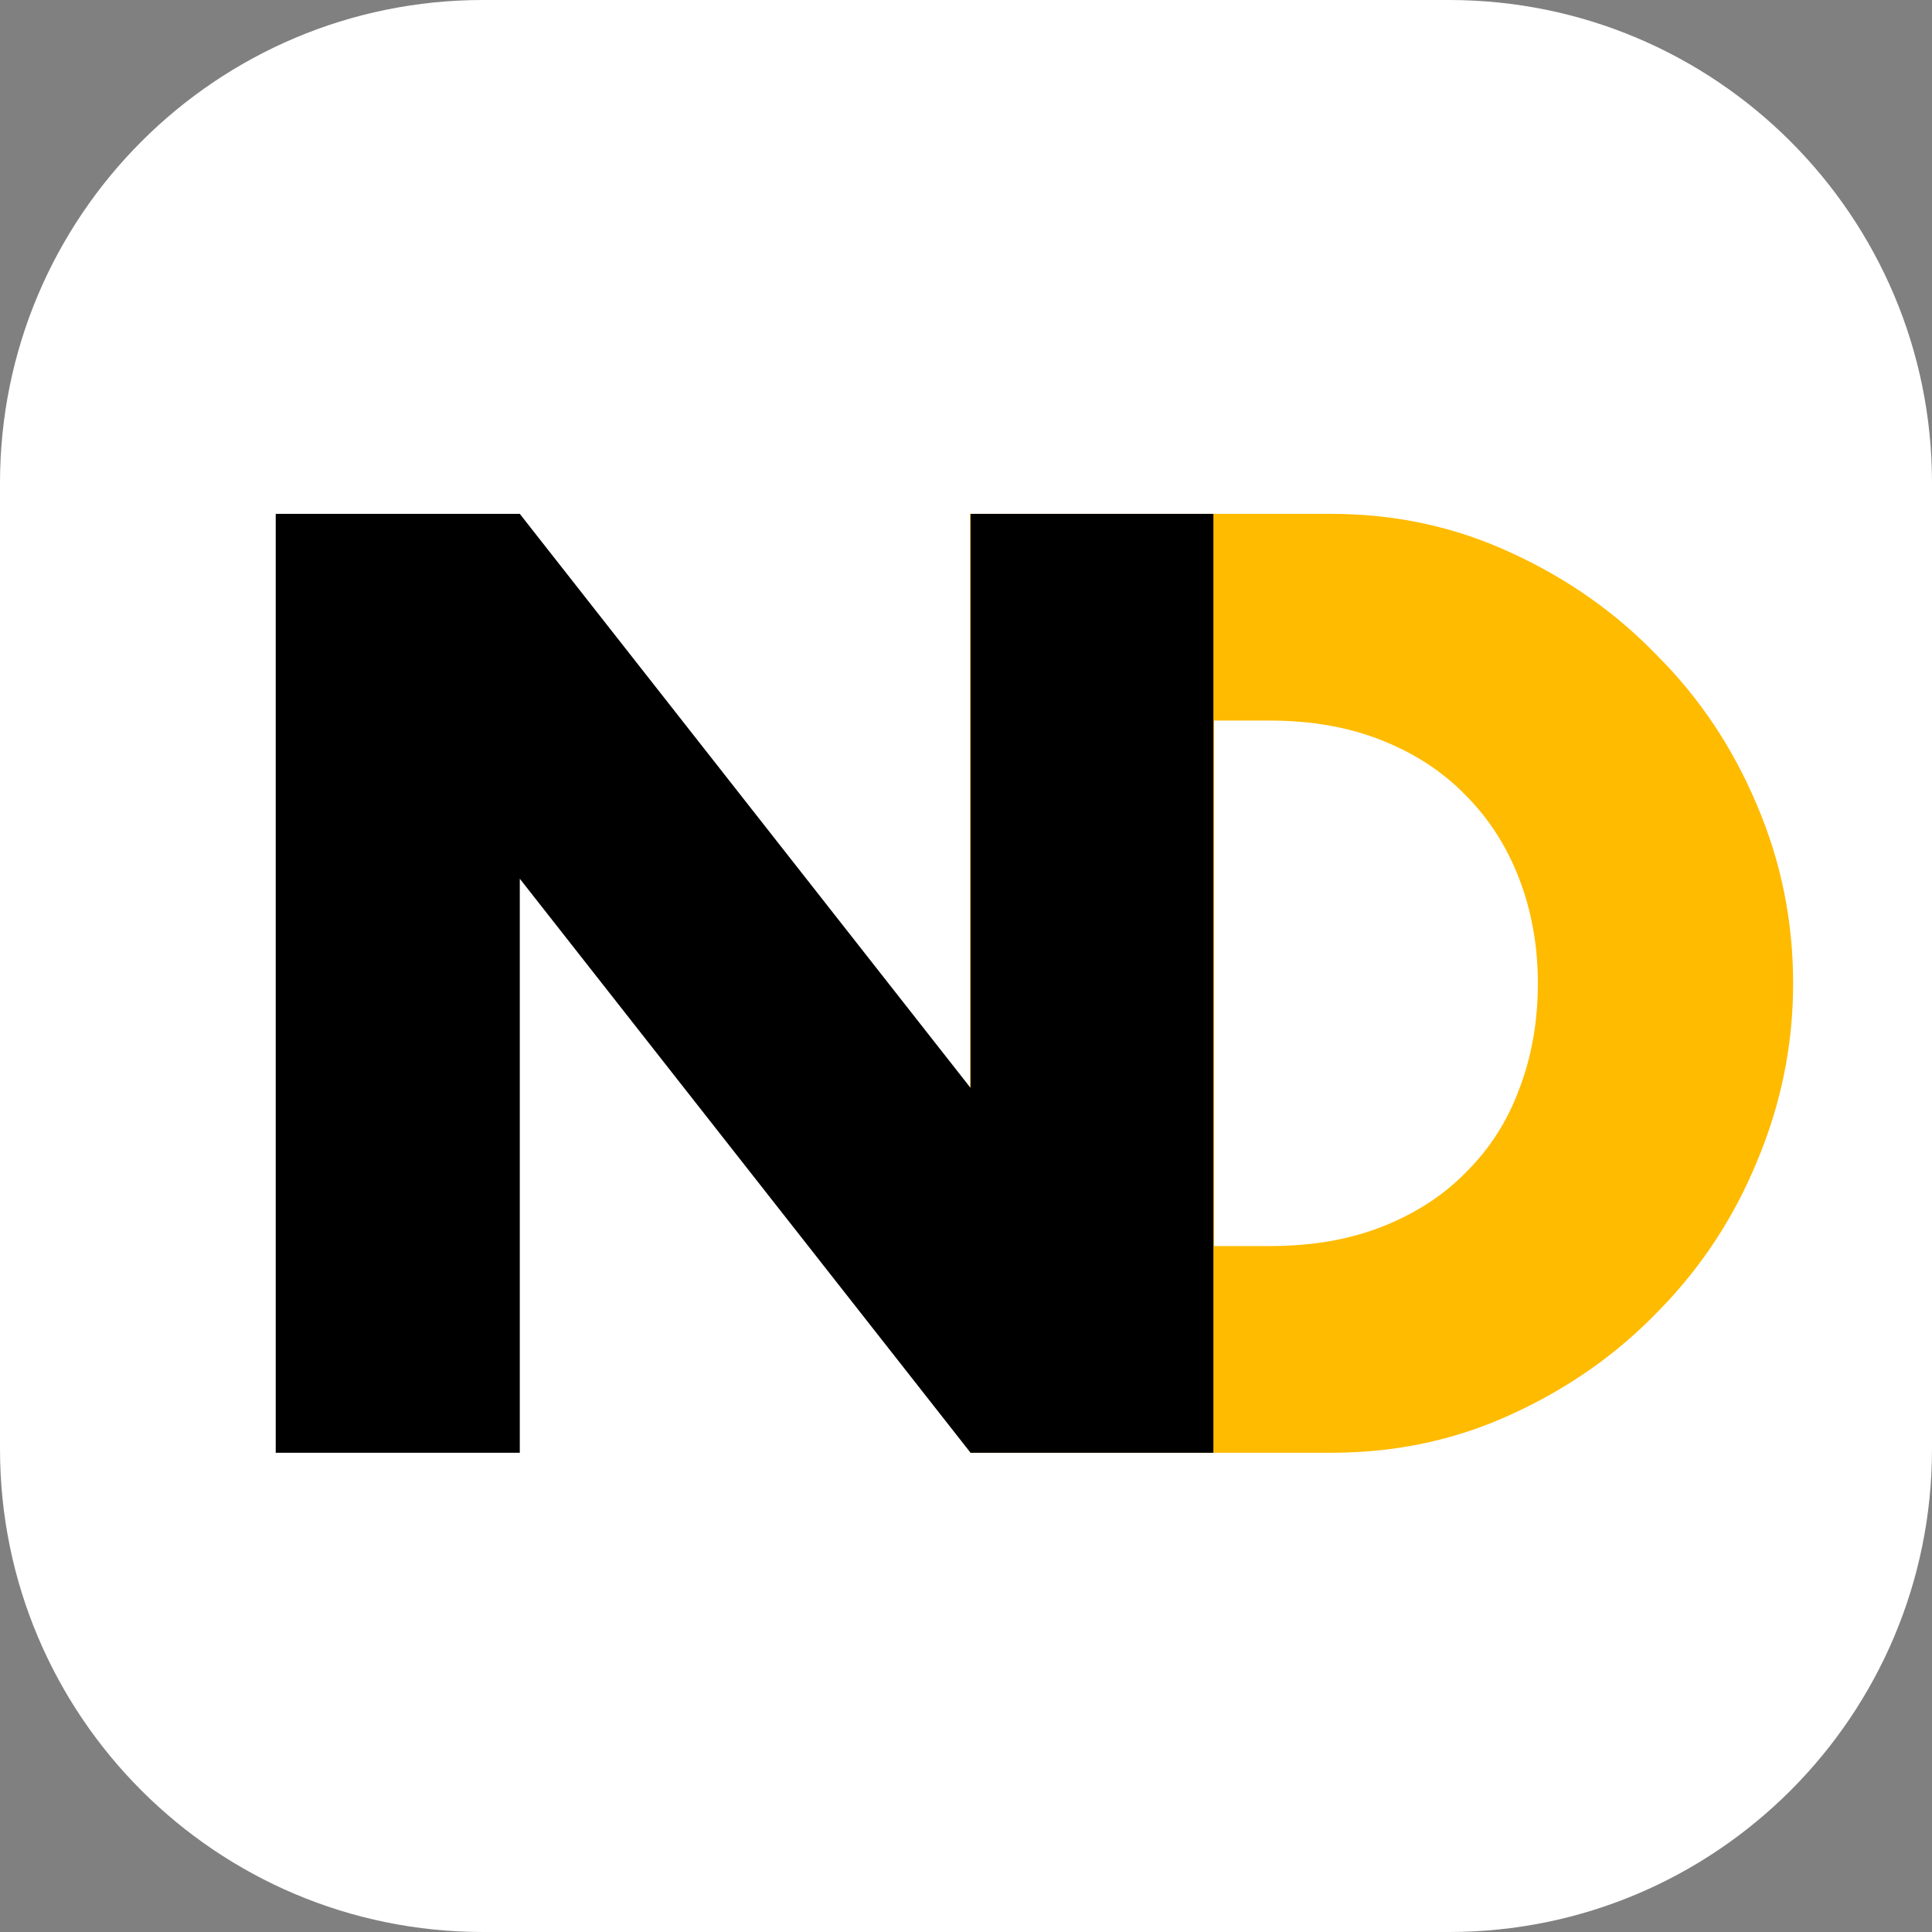 <svg width="512" height="512" viewBox="0 0 512 512" fill="none" xmlns="http://www.w3.org/2000/svg">
<rect x="0" y="0" width="512" height="512" fill="#808080" stroke="none"/>
<g clip-path="url(#clip0_532_13)">
<path d="M384 0H128C57.307 0 0 57.307 0 128V384C0 454.692 57.307 512 128 512H384C454.692 512 512 454.692 512 384V128C512 57.307 454.692 0 384 0Z" fill="white"/>
<path d="M321.75 330.22H336.6C347.82 330.22 357.83 328.46 366.63 324.94C375.43 321.42 382.8 316.58 388.74 310.42C394.9 304.26 399.52 297 402.6 288.64C405.9 280.06 407.55 270.71 407.55 260.59C407.55 250.69 405.9 241.45 402.6 232.87C399.3 224.29 394.57 216.92 388.41 210.76C382.47 204.6 375.1 199.76 366.3 196.24C357.5 192.72 347.6 190.96 336.6 190.96H321.75V330.22ZM257.07 136.18H352.77C369.71 136.18 385.55 139.59 400.29 146.41C415.25 153.23 428.23 162.36 439.23 173.8C450.45 185.02 459.25 198.22 465.63 213.4C472.01 228.36 475.2 244.09 475.2 260.59C475.2 276.87 472.01 292.6 465.63 307.78C459.47 322.74 450.78 335.94 439.56 347.38C428.56 358.82 415.58 367.95 400.62 374.77C385.88 381.59 369.93 385 352.77 385H257.07V136.18Z" fill="#FFBB00"/>
<path d="M73.07 385V136.18H137.75L257.21 288.31V136.18H321.56V385H257.21L137.75 232.87V385H73.07Z" fill="black"/>
</g>
<defs>
<clipPath id="clip0_532_13">
<rect width="512" height="512" fill="white"/>
</clipPath>
</defs>
</svg>
